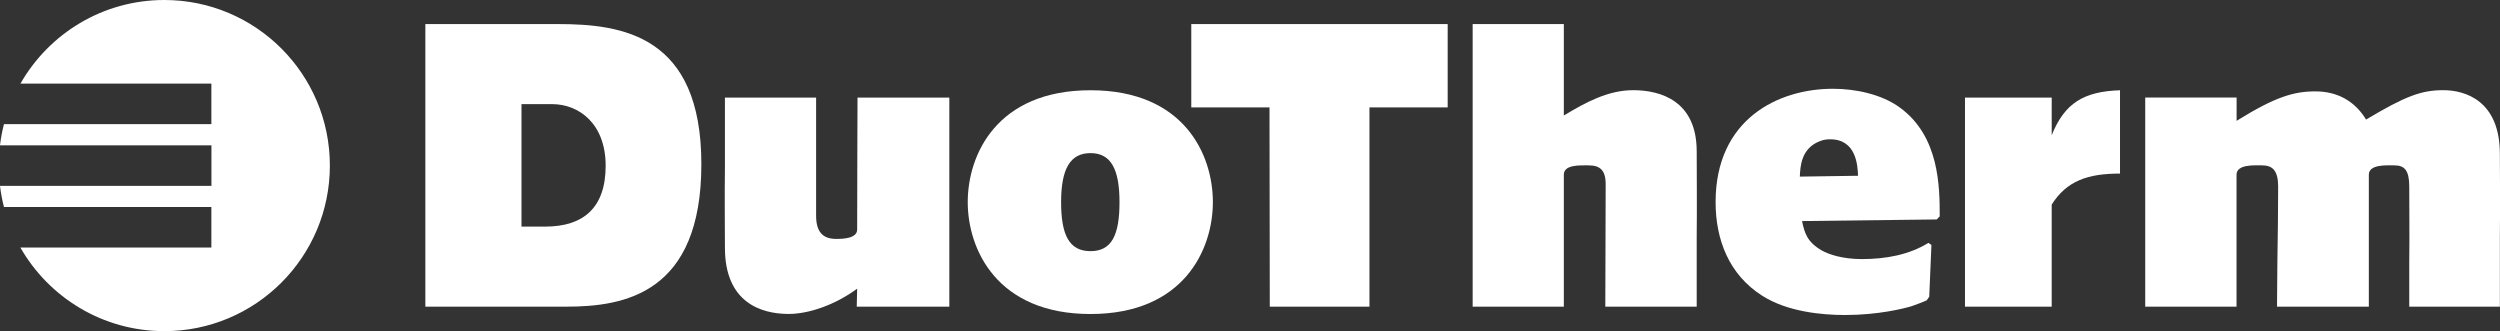 <?xml version="1.0" encoding="UTF-8"?><svg id="Calque_1" xmlns="http://www.w3.org/2000/svg" viewBox="0 0 353.17 46.77"><rect x="0" y="0" width="353.17" height="46.77" fill="#333333" stroke="none"/><defs><style>.cls-1{fill:#fff;stroke-width:0px;}</style></defs><path class="cls-1" d="m0,20.52c.12-1.02.31-2.01.56-2.98h29.3v-5.73H2.89C6.91,4.76,14.51,0,23.21,0c12.92,0,23.39,10.47,23.39,23.39s-10.47,23.39-23.39,23.39c-8.7,0-16.3-4.76-20.33-11.81h26.98v-5.73H.56c-.25-.97-.44-1.97-.56-2.98h29.87v-5.73H0Z"/><polygon class="cls-1" points="179.34 15.17 168.29 15.17 168.29 3.4 204.51 3.4 204.51 15.17 193.46 15.17 193.46 43.32 179.38 43.32 179.34 15.17"/><path class="cls-1" d="m303.04,43.32h12.91v-18.64c0-1.5,2.55-1.32,3.61-1.32,1.44,0,2.27.69,2.27,3,0,3.17-.05,6.98-.11,10.73l-.05,6.23h12.97v-18.64c0-1.5,2.55-1.32,3.6-1.32,1.44,0,2.11.69,2.11,3,0,3.17.05,6.98,0,10.73v6.23h12.8v-9.81c.06-4.56,0-9.18,0-11.77,0-7.5-4.88-9-7.98-9s-5.32.81-10.92,4.15c-1.61-2.65-4.1-3.98-7.15-3.98s-5.65.75-11.14,4.16v-3.29h-12.91v29.53Z"/><path class="cls-1" d="m277.59,43.32h12.25v-14.42c2.11-3.35,5.1-4.38,9.65-4.38v-11.77c-5.1.17-7.82,1.79-9.65,6.35v-5.31h-12.25v29.53Z"/><path class="cls-1" d="m208.04,43.32h12.88v-18.64c0-1.45,2.27-1.32,3.48-1.32,1.6,0,2.43.64,2.43,2.65l-.05,17.31h12.91v-9.81c.05-4.56,0-9.18,0-12.12,0-7.15-5.1-8.65-8.98-8.65-3.49,0-6.64,1.67-9.79,3.58V3.4h-12.88v39.92Z"/><path class="cls-1" d="m149.9,28.55c0,4.68,1.16,6.93,4.15,6.93s4.1-2.25,4.1-6.93-1.22-6.92-4.1-6.92-4.15,2.25-4.15,6.92Zm-13.19,0c0-6.69,4.1-15.8,17.34-15.8s17.29,9.11,17.29,15.8-4.1,15.81-17.29,15.81-17.34-9.11-17.34-15.81Z"/><path class="cls-1" d="m134.11,13.79h-12.97s-.05,13.18-.05,18.63c0,1.26-1.95,1.33-2.96,1.33-1.89,0-2.84-.98-2.84-3.29V13.79h-12.88v9.8c-.06,4.55,0,8.54,0,11.42,0,7.73,5.11,9.34,9,9.34,2.83,0,6.56-1.27,9.68-3.57l-.06,2.54h13.08V13.79Z"/><path class="cls-1" d="m73.67,14.71v17.3h3.37c5.36,0,8.52-2.65,8.52-8.59s-3.76-8.71-7.57-8.71h-4.31Zm-13.58,28.61V3.4h18.72c9.08,0,20.27,1.56,20.27,19.79s-10.81,20.13-19.05,20.13h-19.94Z"/><path class="cls-1" d="m273.59,31.01l.43-.45c0-4.23-.06-11.27-5.58-15.33-2.64-1.95-6.38-2.69-9.51-2.69-7.73,0-16.57,4.29-16.57,16.01,0,5.32,1.9,10.24,6.56,13.21,3.56,2.29,8.47,2.74,11.72,2.74,4.72,0,8.34-.92,9.45-1.26.67-.23,1.41-.52,2.08-.8l.37-.52.31-7.32-.43-.29c-2.76,1.71-6.08,2.29-9.39,2.29-2.82,0-4.72-.69-5.64-1.2-2.09-1.2-2.46-2.46-2.82-4.17l19.02-.23Zm-19.33-6.06c.06-1.43.18-3.95,2.76-4.98.67-.29,1.23-.29,1.54-.29,3.68,0,3.87,3.72,3.92,5.15l-8.22.12Z"/></svg>